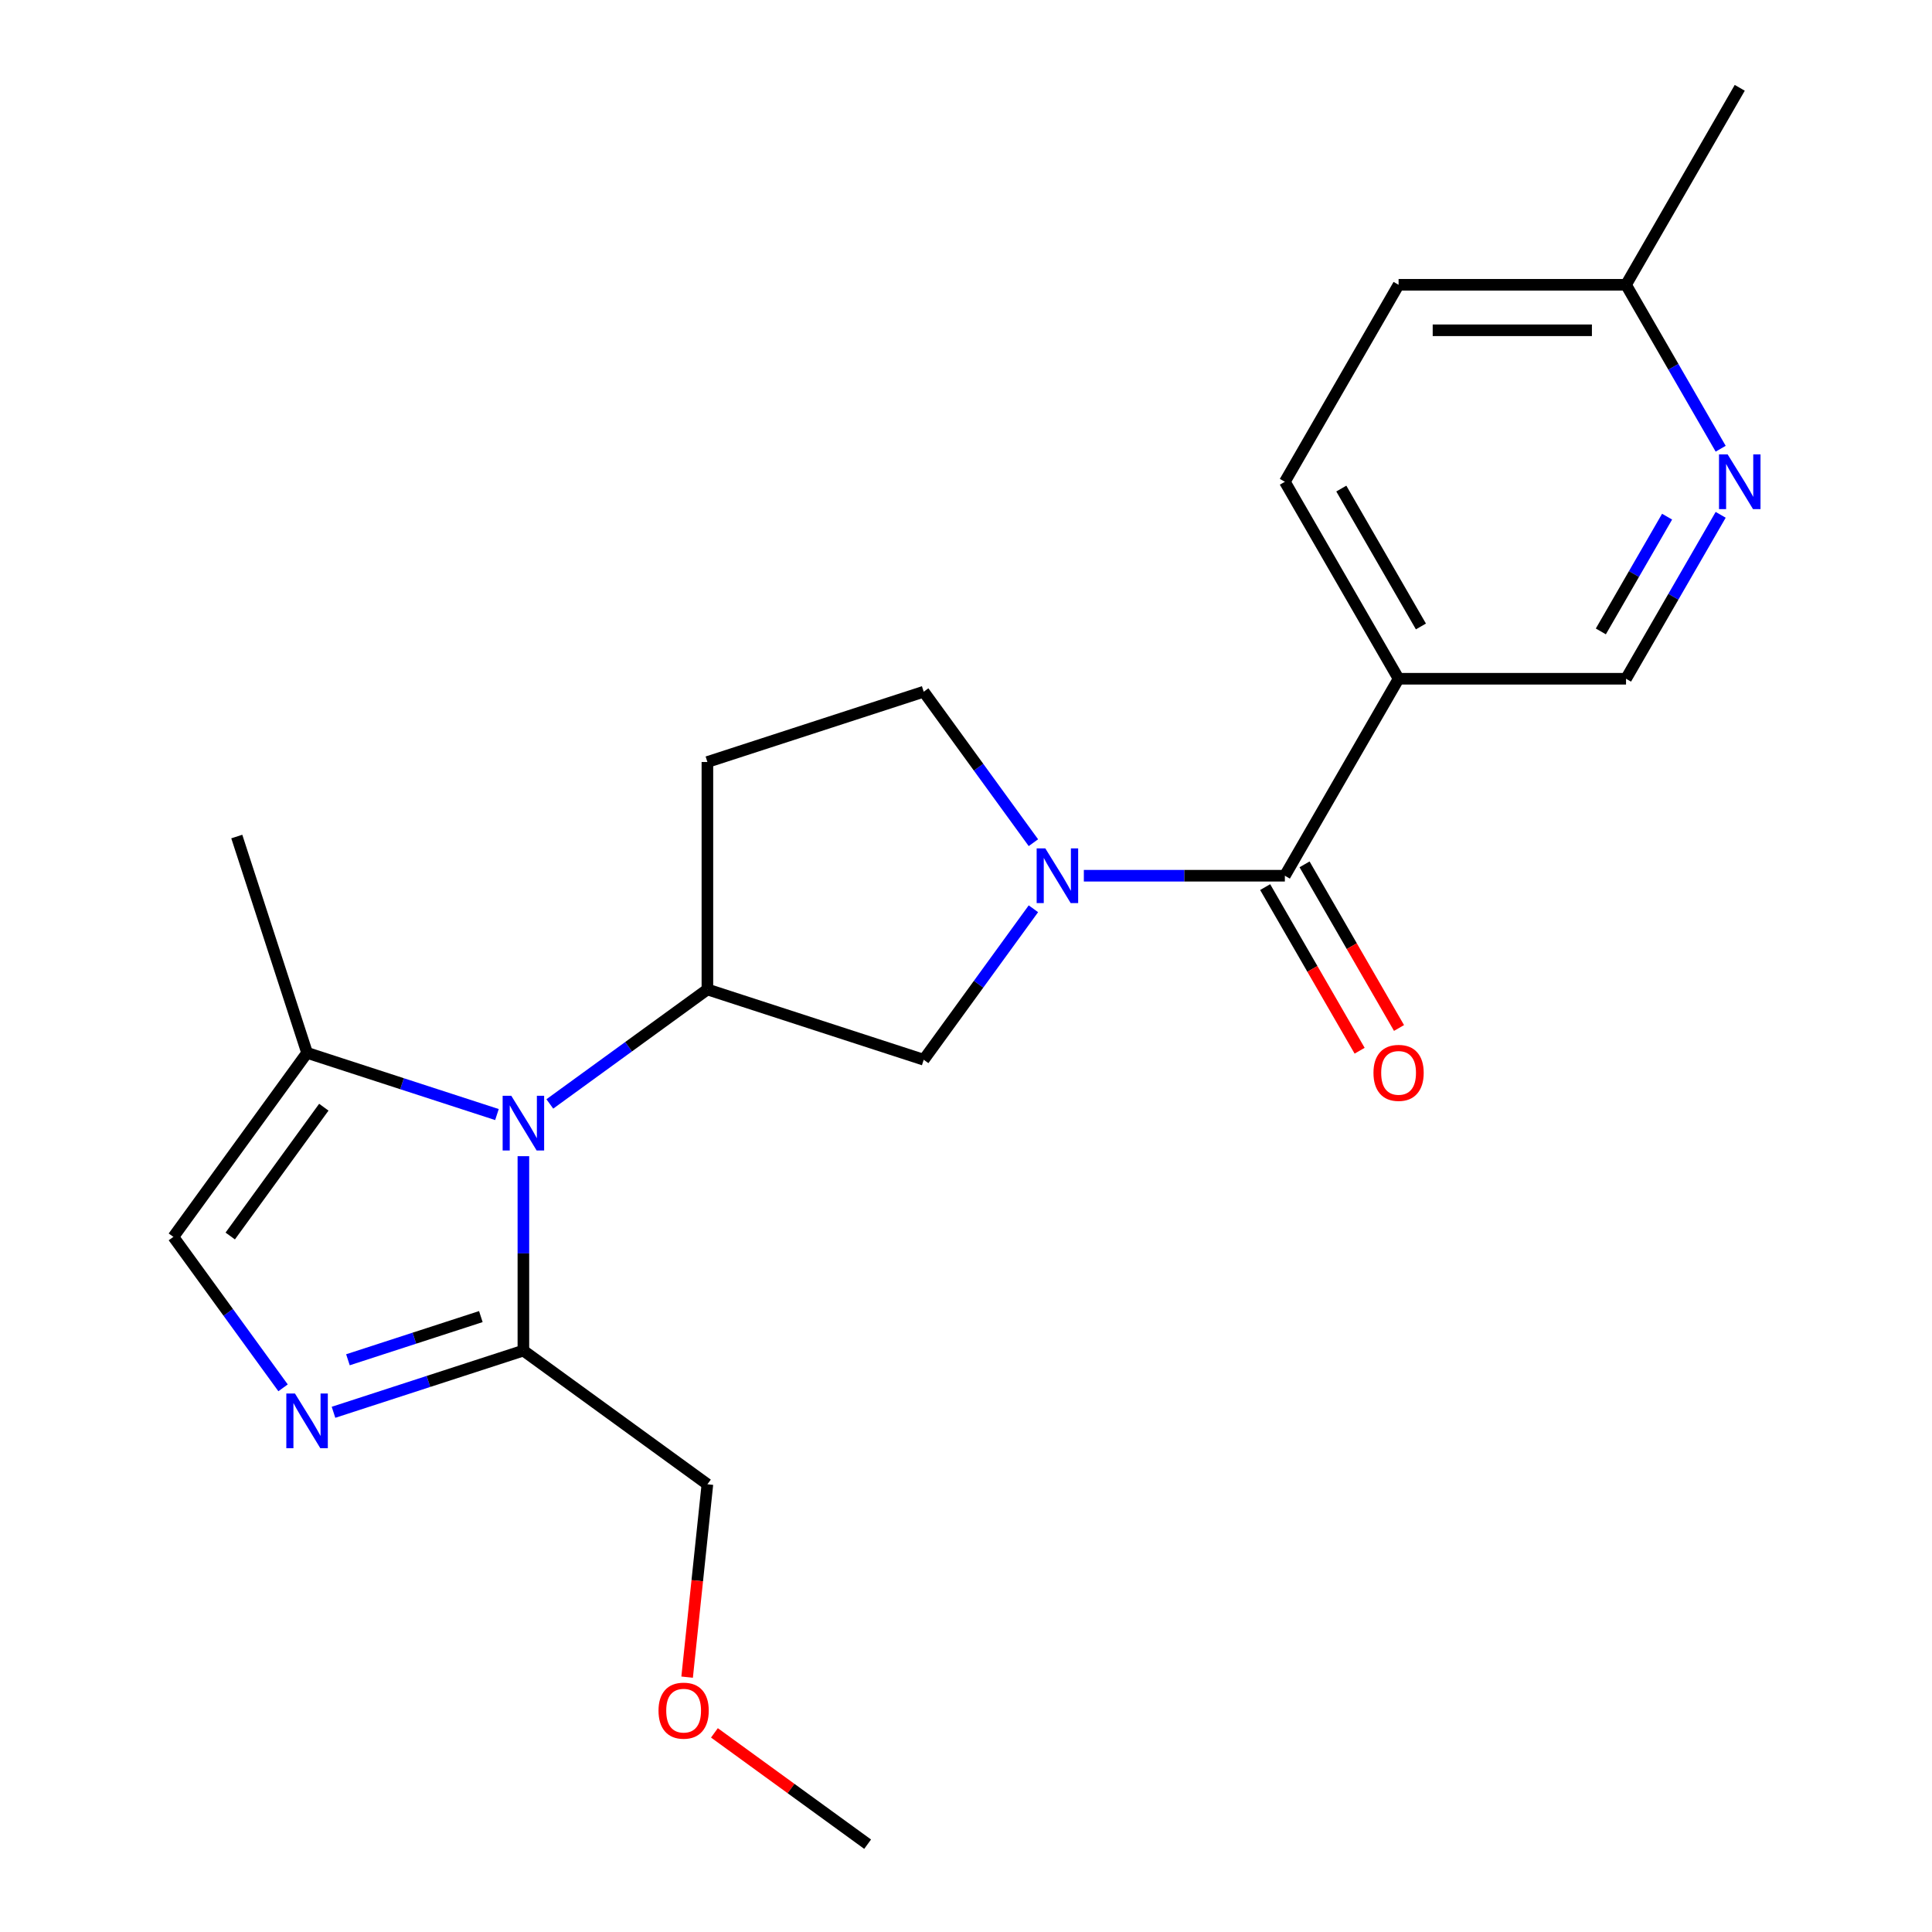 <?xml version='1.0' encoding='iso-8859-1'?>
<svg version='1.1' baseProfile='full'
              xmlns='http://www.w3.org/2000/svg'
                      xmlns:rdkit='http://www.rdkit.org/xml'
                      xmlns:xlink='http://www.w3.org/1999/xlink'
                  xml:space='preserve'
width='1000px' height='1000px' viewBox='0 0 1000 1000'>
<!-- END OF HEADER -->
<rect style='opacity:1.0;fill:#FFFFFF;stroke:none' width='1000' height='1000' x='0' y='0'> </rect>
<path class='bond-3' d='M 284.588,571.396 L 325.368,541.768' style='fill:none;fill-rule:evenodd;stroke:#0000FF;stroke-width:6px;stroke-linecap:butt;stroke-linejoin:miter;stroke-opacity:1' />
<path class='bond-3' d='M 325.368,541.768 L 366.148,512.139' style='fill:none;fill-rule:evenodd;stroke:#000000;stroke-width:6px;stroke-linecap:butt;stroke-linejoin:miter;stroke-opacity:1' />
<path class='bond-4' d='M 270.905,598.441 L 270.905,648.753' style='fill:none;fill-rule:evenodd;stroke:#0000FF;stroke-width:6px;stroke-linecap:butt;stroke-linejoin:miter;stroke-opacity:1' />
<path class='bond-4' d='M 270.905,648.753 L 270.905,699.065' style='fill:none;fill-rule:evenodd;stroke:#000000;stroke-width:6px;stroke-linecap:butt;stroke-linejoin:miter;stroke-opacity:1' />
<path class='bond-6' d='M 257.222,576.892 L 208.08,560.925' style='fill:none;fill-rule:evenodd;stroke:#0000FF;stroke-width:6px;stroke-linecap:butt;stroke-linejoin:miter;stroke-opacity:1' />
<path class='bond-6' d='M 208.08,560.925 L 158.939,544.958' style='fill:none;fill-rule:evenodd;stroke:#000000;stroke-width:6px;stroke-linecap:butt;stroke-linejoin:miter;stroke-opacity:1' />
<path class='bond-0' d='M 534.887,470.378 L 506.5,509.449' style='fill:none;fill-rule:evenodd;stroke:#0000FF;stroke-width:6px;stroke-linecap:butt;stroke-linejoin:miter;stroke-opacity:1' />
<path class='bond-0' d='M 506.5,509.449 L 478.114,548.519' style='fill:none;fill-rule:evenodd;stroke:#000000;stroke-width:6px;stroke-linecap:butt;stroke-linejoin:miter;stroke-opacity:1' />
<path class='bond-1' d='M 560.996,453.275 L 613.018,453.275' style='fill:none;fill-rule:evenodd;stroke:#0000FF;stroke-width:6px;stroke-linecap:butt;stroke-linejoin:miter;stroke-opacity:1' />
<path class='bond-1' d='M 613.018,453.275 L 665.04,453.275' style='fill:none;fill-rule:evenodd;stroke:#000000;stroke-width:6px;stroke-linecap:butt;stroke-linejoin:miter;stroke-opacity:1' />
<path class='bond-23' d='M 534.887,436.172 L 506.5,397.102' style='fill:none;fill-rule:evenodd;stroke:#0000FF;stroke-width:6px;stroke-linecap:butt;stroke-linejoin:miter;stroke-opacity:1' />
<path class='bond-23' d='M 506.5,397.102 L 478.114,358.032' style='fill:none;fill-rule:evenodd;stroke:#000000;stroke-width:6px;stroke-linecap:butt;stroke-linejoin:miter;stroke-opacity:1' />
<path class='bond-5' d='M 665.04,453.275 L 723.904,351.32' style='fill:none;fill-rule:evenodd;stroke:#000000;stroke-width:6px;stroke-linecap:butt;stroke-linejoin:miter;stroke-opacity:1' />
<path class='bond-13' d='M 654.845,459.162 L 679.293,501.508' style='fill:none;fill-rule:evenodd;stroke:#000000;stroke-width:6px;stroke-linecap:butt;stroke-linejoin:miter;stroke-opacity:1' />
<path class='bond-13' d='M 679.293,501.508 L 703.742,543.854' style='fill:none;fill-rule:evenodd;stroke:#FF0000;stroke-width:6px;stroke-linecap:butt;stroke-linejoin:miter;stroke-opacity:1' />
<path class='bond-13' d='M 675.236,447.389 L 699.684,489.735' style='fill:none;fill-rule:evenodd;stroke:#000000;stroke-width:6px;stroke-linecap:butt;stroke-linejoin:miter;stroke-opacity:1' />
<path class='bond-13' d='M 699.684,489.735 L 724.133,532.081' style='fill:none;fill-rule:evenodd;stroke:#FF0000;stroke-width:6px;stroke-linecap:butt;stroke-linejoin:miter;stroke-opacity:1' />
<path class='bond-2' d='M 172.622,730.999 L 221.764,715.032' style='fill:none;fill-rule:evenodd;stroke:#0000FF;stroke-width:6px;stroke-linecap:butt;stroke-linejoin:miter;stroke-opacity:1' />
<path class='bond-2' d='M 221.764,715.032 L 270.905,699.065' style='fill:none;fill-rule:evenodd;stroke:#000000;stroke-width:6px;stroke-linecap:butt;stroke-linejoin:miter;stroke-opacity:1' />
<path class='bond-2' d='M 180.089,703.816 L 214.488,692.639' style='fill:none;fill-rule:evenodd;stroke:#0000FF;stroke-width:6px;stroke-linecap:butt;stroke-linejoin:miter;stroke-opacity:1' />
<path class='bond-2' d='M 214.488,692.639 L 248.886,681.462' style='fill:none;fill-rule:evenodd;stroke:#000000;stroke-width:6px;stroke-linecap:butt;stroke-linejoin:miter;stroke-opacity:1' />
<path class='bond-22' d='M 146.513,718.342 L 118.127,679.272' style='fill:none;fill-rule:evenodd;stroke:#0000FF;stroke-width:6px;stroke-linecap:butt;stroke-linejoin:miter;stroke-opacity:1' />
<path class='bond-22' d='M 118.127,679.272 L 89.74,640.202' style='fill:none;fill-rule:evenodd;stroke:#000000;stroke-width:6px;stroke-linecap:butt;stroke-linejoin:miter;stroke-opacity:1' />
<path class='bond-8' d='M 366.148,512.139 L 478.114,548.519' style='fill:none;fill-rule:evenodd;stroke:#000000;stroke-width:6px;stroke-linecap:butt;stroke-linejoin:miter;stroke-opacity:1' />
<path class='bond-10' d='M 366.148,512.139 L 366.148,394.411' style='fill:none;fill-rule:evenodd;stroke:#000000;stroke-width:6px;stroke-linecap:butt;stroke-linejoin:miter;stroke-opacity:1' />
<path class='bond-17' d='M 270.905,699.065 L 366.148,768.264' style='fill:none;fill-rule:evenodd;stroke:#000000;stroke-width:6px;stroke-linecap:butt;stroke-linejoin:miter;stroke-opacity:1' />
<path class='bond-12' d='M 723.904,351.32 L 841.632,351.32' style='fill:none;fill-rule:evenodd;stroke:#000000;stroke-width:6px;stroke-linecap:butt;stroke-linejoin:miter;stroke-opacity:1' />
<path class='bond-14' d='M 723.904,351.32 L 665.04,249.365' style='fill:none;fill-rule:evenodd;stroke:#000000;stroke-width:6px;stroke-linecap:butt;stroke-linejoin:miter;stroke-opacity:1' />
<path class='bond-14' d='M 735.466,324.254 L 694.261,252.885' style='fill:none;fill-rule:evenodd;stroke:#000000;stroke-width:6px;stroke-linecap:butt;stroke-linejoin:miter;stroke-opacity:1' />
<path class='bond-7' d='M 158.939,544.958 L 89.74,640.202' style='fill:none;fill-rule:evenodd;stroke:#000000;stroke-width:6px;stroke-linecap:butt;stroke-linejoin:miter;stroke-opacity:1' />
<path class='bond-7' d='M 167.608,573.084 L 119.169,639.755' style='fill:none;fill-rule:evenodd;stroke:#000000;stroke-width:6px;stroke-linecap:butt;stroke-linejoin:miter;stroke-opacity:1' />
<path class='bond-18' d='M 158.939,544.958 L 122.559,432.992' style='fill:none;fill-rule:evenodd;stroke:#000000;stroke-width:6px;stroke-linecap:butt;stroke-linejoin:miter;stroke-opacity:1' />
<path class='bond-9' d='M 890.621,266.468 L 866.127,308.894' style='fill:none;fill-rule:evenodd;stroke:#0000FF;stroke-width:6px;stroke-linecap:butt;stroke-linejoin:miter;stroke-opacity:1' />
<path class='bond-9' d='M 866.127,308.894 L 841.632,351.32' style='fill:none;fill-rule:evenodd;stroke:#000000;stroke-width:6px;stroke-linecap:butt;stroke-linejoin:miter;stroke-opacity:1' />
<path class='bond-9' d='M 862.882,267.423 L 845.736,297.121' style='fill:none;fill-rule:evenodd;stroke:#0000FF;stroke-width:6px;stroke-linecap:butt;stroke-linejoin:miter;stroke-opacity:1' />
<path class='bond-9' d='M 845.736,297.121 L 828.589,326.82' style='fill:none;fill-rule:evenodd;stroke:#000000;stroke-width:6px;stroke-linecap:butt;stroke-linejoin:miter;stroke-opacity:1' />
<path class='bond-24' d='M 890.621,232.262 L 866.127,189.836' style='fill:none;fill-rule:evenodd;stroke:#0000FF;stroke-width:6px;stroke-linecap:butt;stroke-linejoin:miter;stroke-opacity:1' />
<path class='bond-24' d='M 866.127,189.836 L 841.632,147.41' style='fill:none;fill-rule:evenodd;stroke:#000000;stroke-width:6px;stroke-linecap:butt;stroke-linejoin:miter;stroke-opacity:1' />
<path class='bond-11' d='M 366.148,394.411 L 478.114,358.032' style='fill:none;fill-rule:evenodd;stroke:#000000;stroke-width:6px;stroke-linecap:butt;stroke-linejoin:miter;stroke-opacity:1' />
<path class='bond-16' d='M 665.04,249.365 L 723.904,147.41' style='fill:none;fill-rule:evenodd;stroke:#000000;stroke-width:6px;stroke-linecap:butt;stroke-linejoin:miter;stroke-opacity:1' />
<path class='bond-15' d='M 841.632,147.41 L 723.904,147.41' style='fill:none;fill-rule:evenodd;stroke:#000000;stroke-width:6px;stroke-linecap:butt;stroke-linejoin:miter;stroke-opacity:1' />
<path class='bond-15' d='M 823.973,170.955 L 741.564,170.955' style='fill:none;fill-rule:evenodd;stroke:#000000;stroke-width:6px;stroke-linecap:butt;stroke-linejoin:miter;stroke-opacity:1' />
<path class='bond-20' d='M 841.632,147.41 L 900.496,45.455' style='fill:none;fill-rule:evenodd;stroke:#000000;stroke-width:6px;stroke-linecap:butt;stroke-linejoin:miter;stroke-opacity:1' />
<path class='bond-19' d='M 366.148,768.264 L 360.903,818.174' style='fill:none;fill-rule:evenodd;stroke:#000000;stroke-width:6px;stroke-linecap:butt;stroke-linejoin:miter;stroke-opacity:1' />
<path class='bond-19' d='M 360.903,818.174 L 355.657,868.084' style='fill:none;fill-rule:evenodd;stroke:#FF0000;stroke-width:6px;stroke-linecap:butt;stroke-linejoin:miter;stroke-opacity:1' />
<path class='bond-21' d='M 369.786,896.93 L 409.436,925.738' style='fill:none;fill-rule:evenodd;stroke:#FF0000;stroke-width:6px;stroke-linecap:butt;stroke-linejoin:miter;stroke-opacity:1' />
<path class='bond-21' d='M 409.436,925.738 L 449.086,954.545' style='fill:none;fill-rule:evenodd;stroke:#000000;stroke-width:6px;stroke-linecap:butt;stroke-linejoin:miter;stroke-opacity:1' />
<path  class='atom-0' d='M 264.645 567.178
L 273.925 582.178
Q 274.845 583.658, 276.325 586.338
Q 277.805 589.018, 277.885 589.178
L 277.885 567.178
L 281.645 567.178
L 281.645 595.498
L 277.765 595.498
L 267.805 579.098
Q 266.645 577.178, 265.405 574.978
Q 264.205 572.778, 263.845 572.098
L 263.845 595.498
L 260.165 595.498
L 260.165 567.178
L 264.645 567.178
' fill='#0000FF'/>
<path  class='atom-1' d='M 541.053 439.115
L 550.333 454.115
Q 551.253 455.595, 552.733 458.275
Q 554.213 460.955, 554.293 461.115
L 554.293 439.115
L 558.053 439.115
L 558.053 467.435
L 554.173 467.435
L 544.213 451.035
Q 543.053 449.115, 541.813 446.915
Q 540.613 444.715, 540.253 444.035
L 540.253 467.435
L 536.573 467.435
L 536.573 439.115
L 541.053 439.115
' fill='#0000FF'/>
<path  class='atom-3' d='M 152.679 721.285
L 161.959 736.285
Q 162.879 737.765, 164.359 740.445
Q 165.839 743.125, 165.919 743.285
L 165.919 721.285
L 169.679 721.285
L 169.679 749.605
L 165.799 749.605
L 155.839 733.205
Q 154.679 731.285, 153.439 729.085
Q 152.239 726.885, 151.879 726.205
L 151.879 749.605
L 148.199 749.605
L 148.199 721.285
L 152.679 721.285
' fill='#0000FF'/>
<path  class='atom-10' d='M 894.236 235.205
L 903.516 250.205
Q 904.436 251.685, 905.916 254.365
Q 907.396 257.045, 907.476 257.205
L 907.476 235.205
L 911.236 235.205
L 911.236 263.525
L 907.356 263.525
L 897.396 247.125
Q 896.236 245.205, 894.996 243.005
Q 893.796 240.805, 893.436 240.125
L 893.436 263.525
L 889.756 263.525
L 889.756 235.205
L 894.236 235.205
' fill='#0000FF'/>
<path  class='atom-14' d='M 710.904 555.31
Q 710.904 548.51, 714.264 544.71
Q 717.624 540.91, 723.904 540.91
Q 730.184 540.91, 733.544 544.71
Q 736.904 548.51, 736.904 555.31
Q 736.904 562.19, 733.504 566.11
Q 730.104 569.99, 723.904 569.99
Q 717.664 569.99, 714.264 566.11
Q 710.904 562.23, 710.904 555.31
M 723.904 566.79
Q 728.224 566.79, 730.544 563.91
Q 732.904 560.99, 732.904 555.31
Q 732.904 549.75, 730.544 546.95
Q 728.224 544.11, 723.904 544.11
Q 719.584 544.11, 717.224 546.91
Q 714.904 549.71, 714.904 555.31
Q 714.904 561.03, 717.224 563.91
Q 719.584 566.79, 723.904 566.79
' fill='#FF0000'/>
<path  class='atom-20' d='M 340.843 885.427
Q 340.843 878.627, 344.203 874.827
Q 347.563 871.027, 353.843 871.027
Q 360.123 871.027, 363.483 874.827
Q 366.843 878.627, 366.843 885.427
Q 366.843 892.307, 363.443 896.227
Q 360.043 900.107, 353.843 900.107
Q 347.603 900.107, 344.203 896.227
Q 340.843 892.347, 340.843 885.427
M 353.843 896.907
Q 358.163 896.907, 360.483 894.027
Q 362.843 891.107, 362.843 885.427
Q 362.843 879.867, 360.483 877.067
Q 358.163 874.227, 353.843 874.227
Q 349.523 874.227, 347.163 877.027
Q 344.843 879.827, 344.843 885.427
Q 344.843 891.147, 347.163 894.027
Q 349.523 896.907, 353.843 896.907
' fill='#FF0000'/>
</svg>
